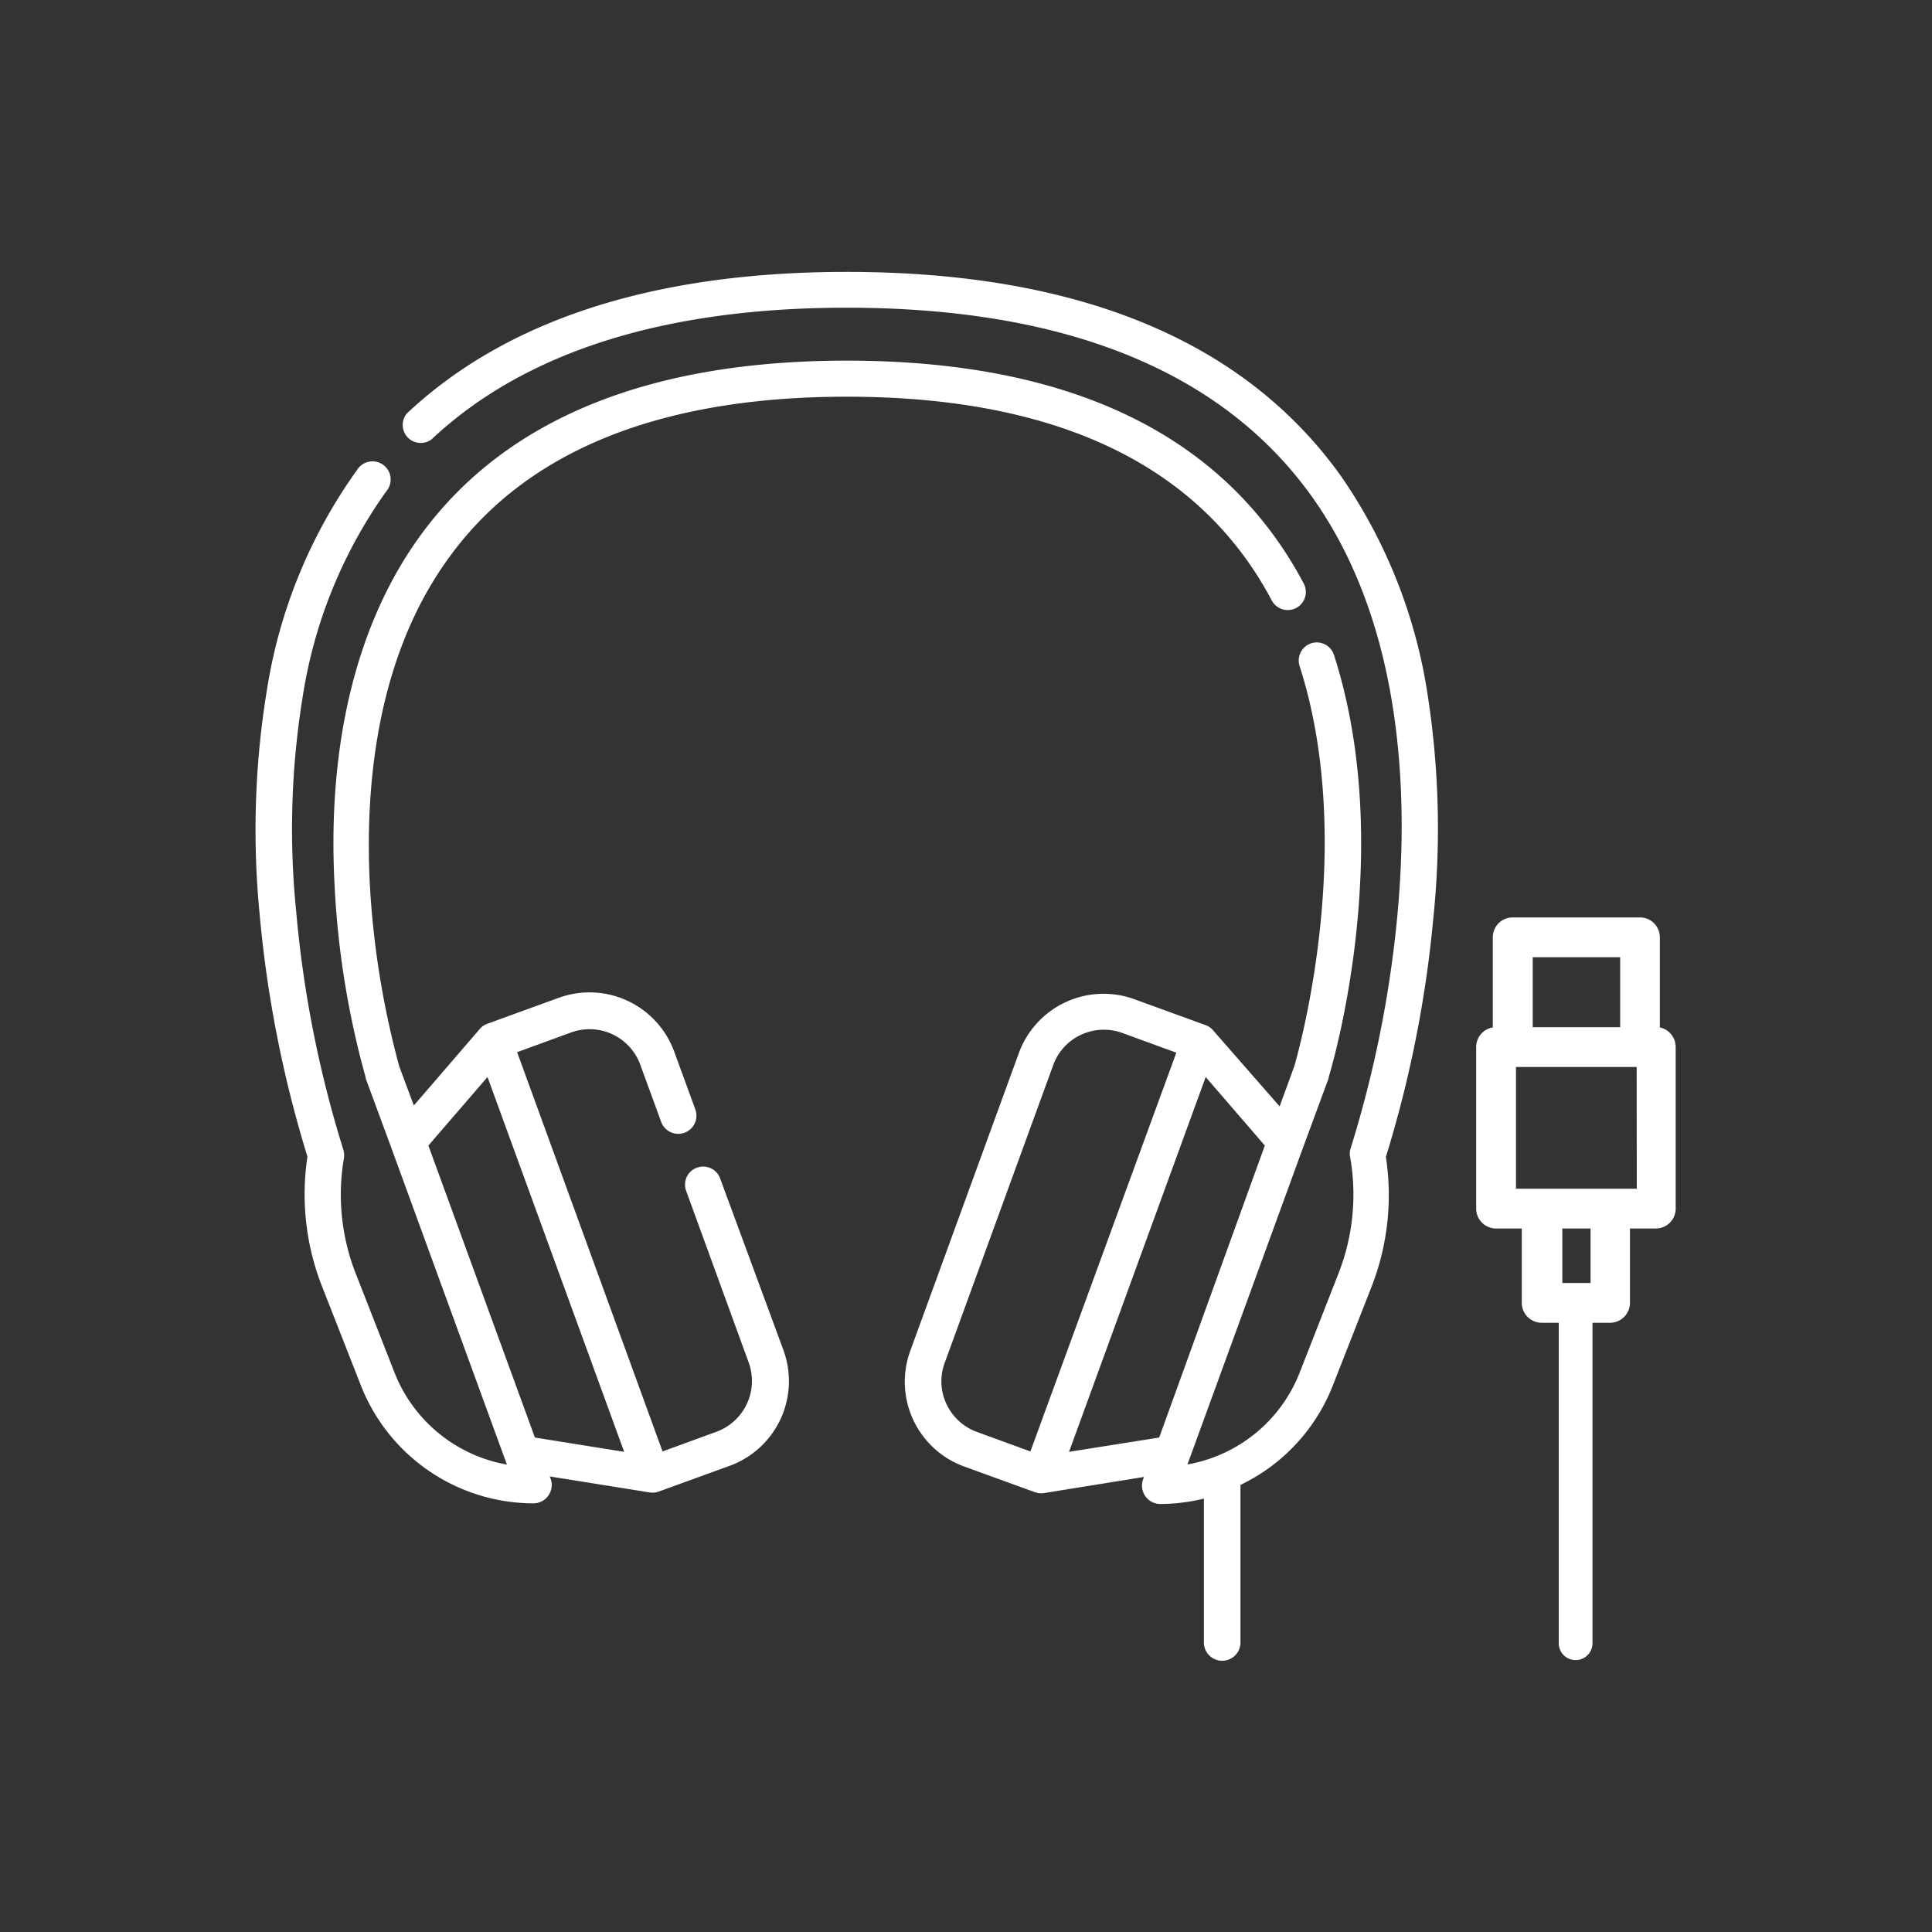 <svg id="圖層_1" data-name="圖層 1" xmlns="http://www.w3.org/2000/svg" viewBox="0 0 150 150"><rect x="0" y="0" width="150" height="150" fill="#333333" stroke="none"/><defs><style>.cls-1{fill:#fff;}</style></defs><path class="cls-1" d="M65.74,30.8c16.34,0,27.44,5.32,33,15.82a1.4,1.4,0,1,0,2.48-1.32C95.13,33.82,83.2,28,65.74,28c-15.33,0-26.44,4.52-33,13.44-5,6.78-7.36,16.24-6.76,27.36a67.85,67.85,0,0,0,2.41,14.85s0,0,0,.07l2,5.42h0l8.82,24.17h0l.15.4a11.54,11.54,0,0,1-8.76-7.22l-3-7.66a16.79,16.79,0,0,1-.9-8.9,1.47,1.47,0,0,0-.05-.69A87.75,87.75,0,0,1,23,70.81a64,64,0,0,1,.5-16.71,37.22,37.22,0,0,1,6.48-15.94,1.41,1.41,0,1,0-2.26-1.67,39.87,39.87,0,0,0-7,17.1A67.29,67.29,0,0,0,20.16,71a91.56,91.56,0,0,0,3.71,18.8A19.58,19.58,0,0,0,25,99.87l3,7.65a14.43,14.43,0,0,0,13.44,9.2,1.43,1.43,0,0,0,1.32-1.89l-.08-.2,7.75,1.24a1.4,1.4,0,0,0,.7-.06l5.51-2a7,7,0,0,0,4.18-9L55.91,91.49a1.4,1.4,0,0,0-1.8-.83,1.39,1.39,0,0,0-.84,1.79l4.86,13.34a4.2,4.2,0,0,1-2.5,5.37l-4.19,1.53-11.29-31,4.19-1.53a4.19,4.19,0,0,1,5.37,2.5l1.63,4.46a1.4,1.4,0,0,0,2.64-1l-1.63-4.46a7,7,0,0,0-9-4.18l-5.5,2a1.38,1.38,0,0,0-.6.41l-5.12,5.94L31,82.8a68,68,0,0,1-2.29-14.22C28.35,61.3,29.13,51,35,43.1,41,34.94,51.36,30.8,65.74,30.8ZM37.85,83.62l10.61,29.1-6.93-1.11L33.26,88.94Z"/><path class="cls-1" d="M110.85,54A40.47,40.47,0,0,0,104.14,37C96.62,26.44,83.7,21.11,65.74,21.11h0c-14.91,0-26.41,3.7-34.16,11a1.4,1.4,0,0,0,1.93,2c7.21-6.78,18.05-10.22,32.23-10.22,17,0,29.15,4.93,36.11,14.66,7.06,9.88,7.52,23.09,6.65,32.43a88.46,88.46,0,0,1-3.66,18.25,1.35,1.35,0,0,0,0,.69,16.79,16.79,0,0,1-.9,8.9l-3,7.66a11.5,11.5,0,0,1-8.75,7.22l.15-.4h0l8.82-24.18h0l2-5.42s0,0,0-.07c.22-.71,5.28-17.63.41-32.78a1.4,1.4,0,1,0-2.67.86c4.5,14-.17,30.24-.41,31.07l-1.14,3.12L94.19,80a1.35,1.35,0,0,0-.59-.41l-5.5-2a7,7,0,0,0-9,4.18l-8.42,23.09a7,7,0,0,0,4.18,9l5.51,2a1.39,1.39,0,0,0,.7.06l7.75-1.25-.08.21a1.43,1.43,0,0,0,1.32,1.89,14.41,14.41,0,0,0,3.41-.42v11.17a1.42,1.42,0,1,0,2.84,0V115.29a14.9,14.9,0,0,0,1.89-1.09,14.39,14.39,0,0,0,5.3-6.68l3-7.65a19.58,19.58,0,0,0,1.1-10.05,90.84,90.84,0,0,0,3.68-18.51A67.8,67.8,0,0,0,110.85,54ZM80,112.69l-4.19-1.53A4.18,4.18,0,0,1,73.48,109a4.13,4.13,0,0,1-.13-3.2L81.77,82.7a4.14,4.14,0,0,1,2.16-2.36,4.21,4.21,0,0,1,3.21-.14l4.19,1.53ZM90,111.61,83,112.72l10.61-29.1,4.59,5.32Z"/><path class="cls-1" d="M128.87,79.77v-7a1.54,1.54,0,0,0-1.55-1.54h-9.88a1.54,1.54,0,0,0-1.54,1.54v7a1.54,1.54,0,0,0-1.29,1.53V93.84a1.54,1.54,0,0,0,1.54,1.54h2v5.77a1.55,1.55,0,0,0,1.54,1.55h1.33v24.88a1.31,1.31,0,1,0,2.62,0V102.7H125a1.55,1.55,0,0,0,1.55-1.55V95.38h2a1.54,1.54,0,0,0,1.55-1.54V81.3A1.55,1.55,0,0,0,128.87,79.77ZM119,74.32h6.79v5.43H119Zm4.49,25.29h-2.19V95.38h2.19Zm3.59-7.32H117.7V82.84h9.37Z"/></svg>